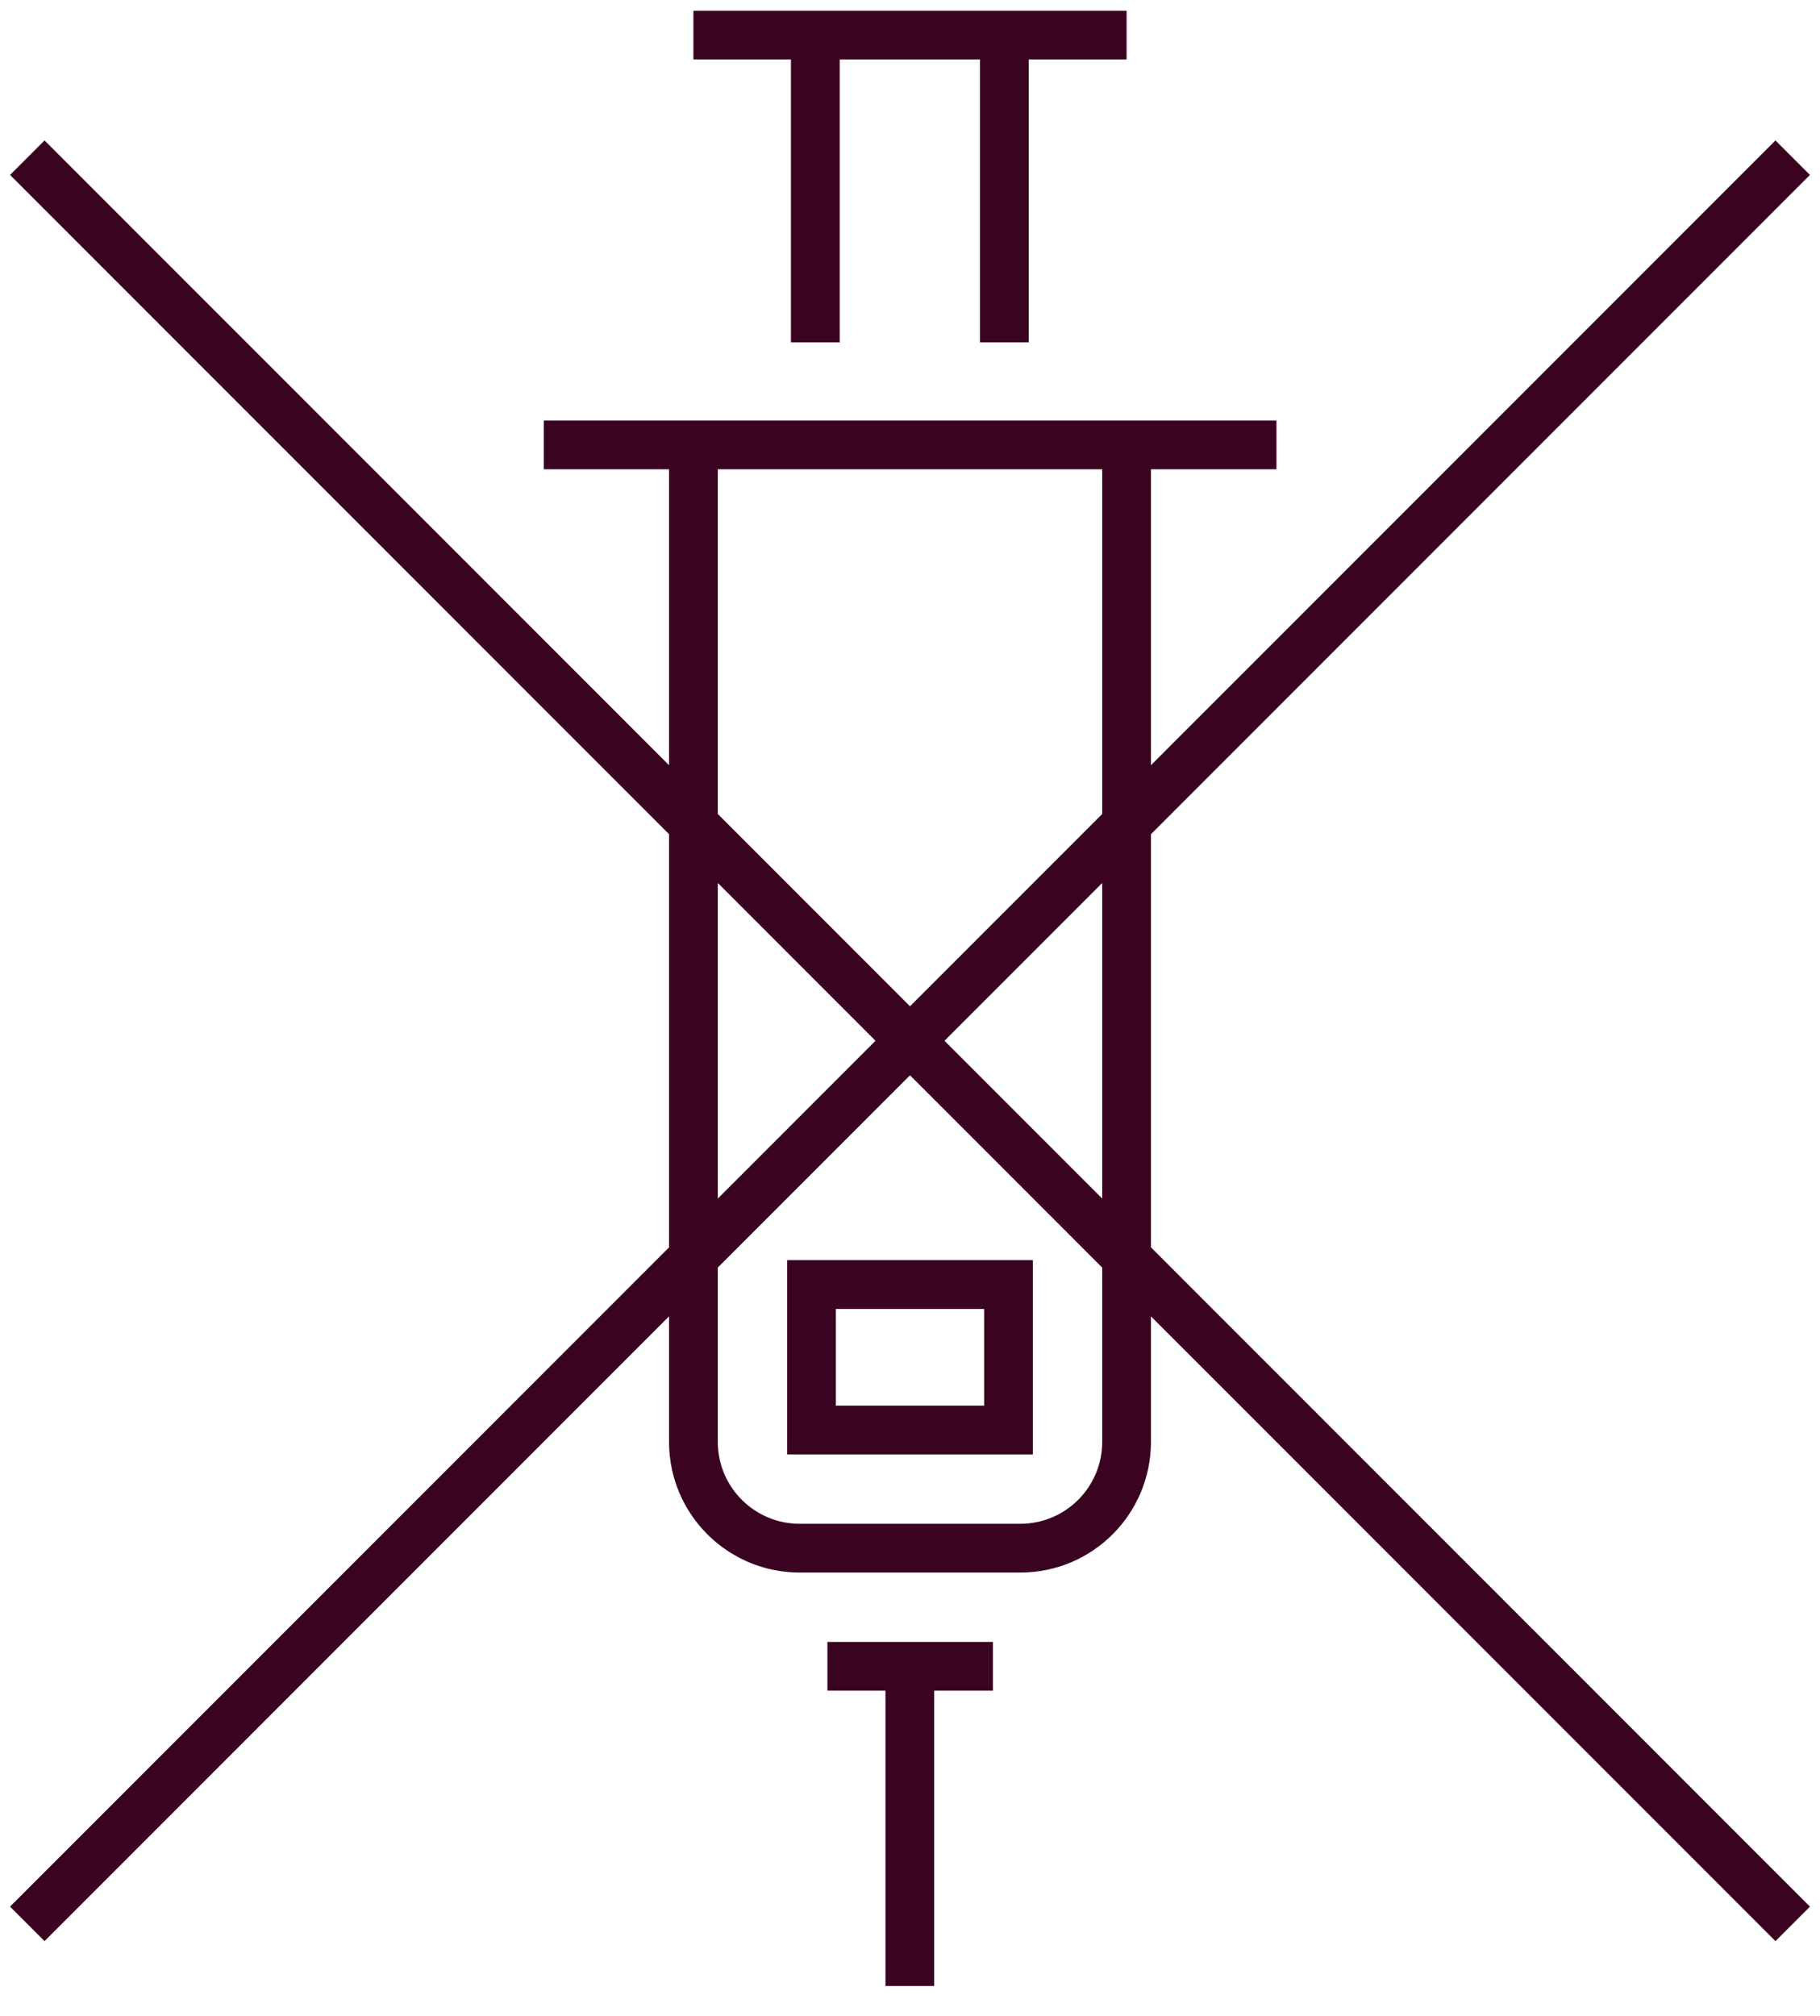 <svg width="56" height="62" viewBox="0 0 56 62" fill="none" xmlns="http://www.w3.org/2000/svg">
<path d="M21.336 1.08H34.664M30.904 10.53V1.08H25.087V10.53M27.995 51.248V61.08M25.459 51.248H30.551M16.733 13.683H39.276M0.84 4.85L55.16 59.17M55.16 4.85L0.84 59.17M24.969 39.507H31.031V43.982H24.969V39.507ZM31.403 47.615H24.607C22.805 47.615 21.336 46.156 21.336 44.344V13.683H34.664V44.344C34.664 46.146 33.205 47.615 31.393 47.615H31.403Z" stroke="#3A031F" stroke-width="1.5"/>
</svg>
